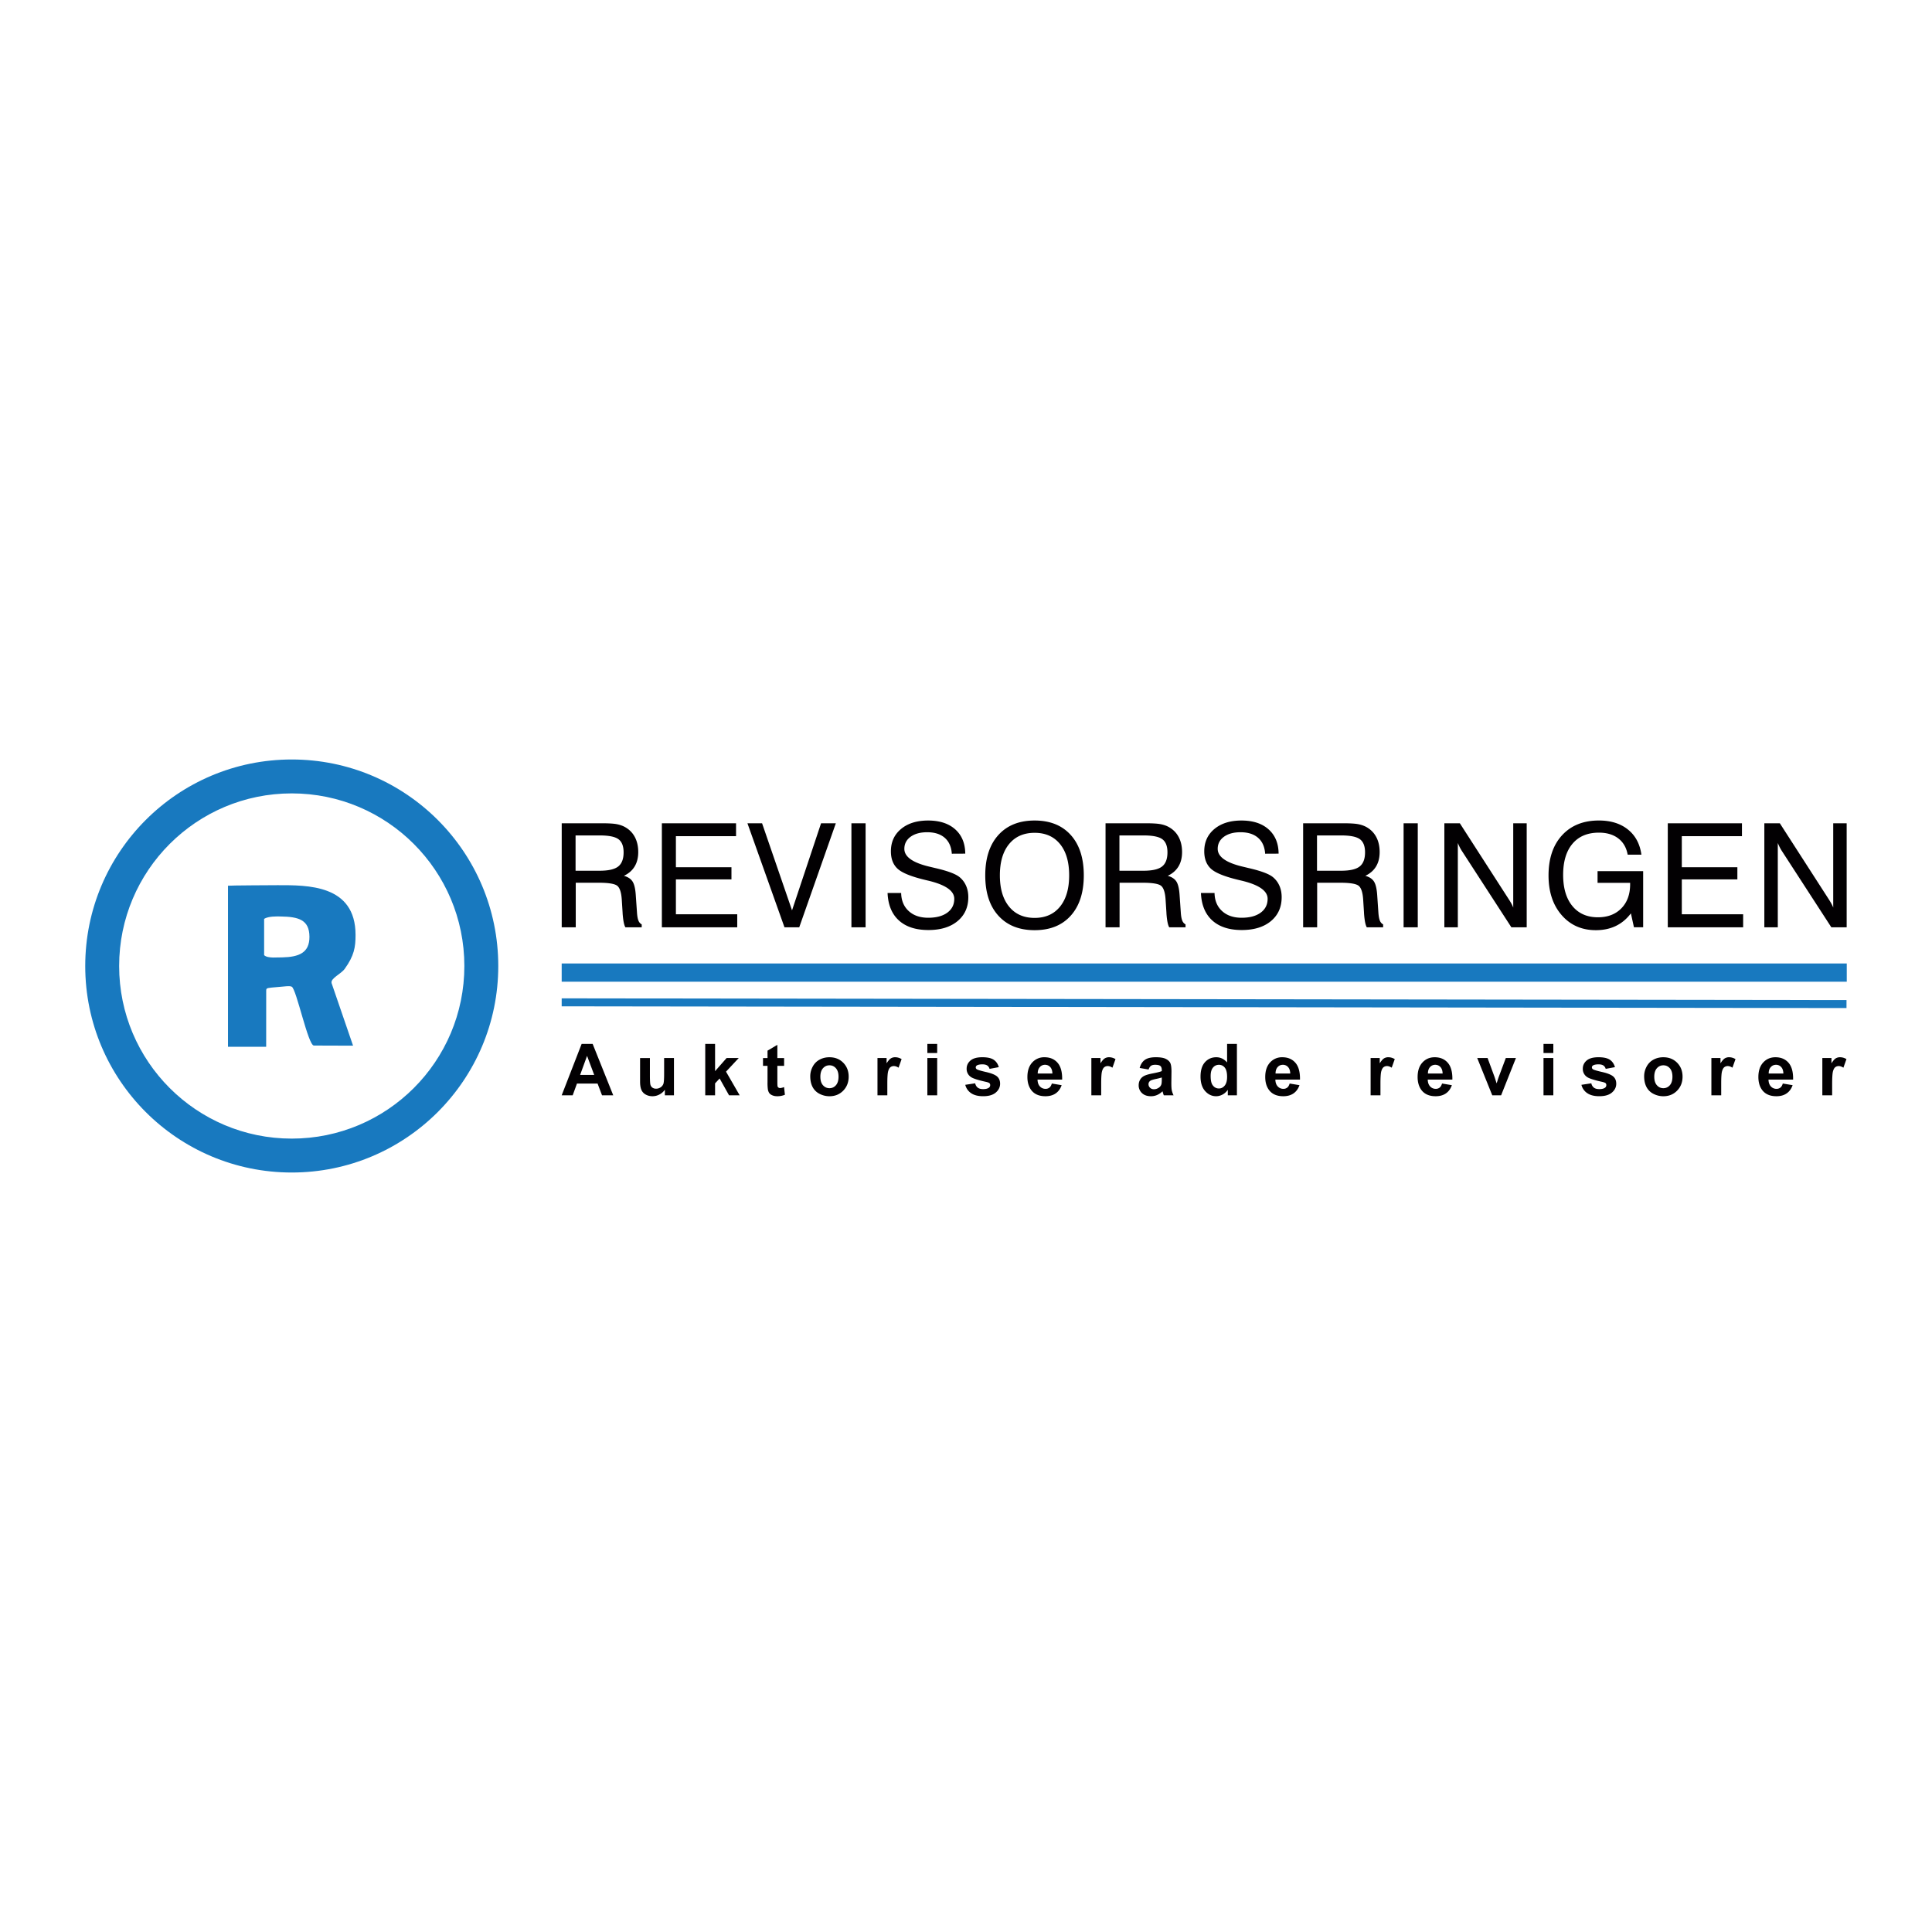 <svg xmlns="http://www.w3.org/2000/svg" width="2500" height="2500" viewBox="0 0 192.756 192.756"><g fill-rule="evenodd" clip-rule="evenodd"><path fill="#fff" d="M0 0h192.756v192.756H0V0z"/><path d="M11.887 96.378c0 9.512 7.71 17.221 17.221 17.221s17.221-7.709 17.221-17.221c0-9.511-7.71-17.221-17.221-17.221s-17.221 7.71-17.221 17.221zm-3.383 0c0-11.379 9.225-20.604 20.604-20.604s20.604 9.225 20.604 20.604c0 11.38-9.225 20.604-20.604 20.604S8.504 107.758 8.504 96.378zm19.204-8.063c2.94 0 7.765-.084 7.765 4.965 0 1.232-.138 2.065-1.08 3.381-.373.522-1.432.939-1.311 1.424l2.143 6.242-3.907-.013c-.579.013-1.746-5.664-2.215-5.873-.224-.1-.518-.042-2.002.089-.564.052-.53.123-.542.312l-.003 5.596c0 .006-3.81-.002-3.81-.002V88.368c.022-.03 4.775-.053 4.962-.053zm.287 3.122c-.364-.005-1.2-.038-1.643.237v3.621c.361.361 1.431.199 1.792.224 1.68-.037 2.741-.454 2.729-2.068-.013-1.679-1.075-1.99-2.878-2.014z" fill="#1879bf"/><path d="M57.425 83.351v3.522h2.408c.87 0 1.485-.141 1.845-.423.359-.282.539-.753.539-1.412 0-.617-.169-1.052-.508-1.306-.338-.254-.964-.381-1.876-.381h-2.408zm-1.385-1.213h4.026c.654 0 1.134.029 1.442.085s.584.15.829.282c.437.24.77.573.998 1 .228.428.342.93.342 1.508 0 .559-.12 1.037-.359 1.434s-.596.708-1.07.933c.404.113.692.304.863.571.172.268.279.721.321 1.359l.119 1.712c.023.367.071.64.145.821a.705.705 0 0 0 .328.384v.289h-1.628c-.132-.216-.225-.679-.277-1.388v-.042l-.086-1.353c-.047-.695-.195-1.146-.443-1.353-.249-.207-.871-.31-1.866-.31h-2.281v4.446h-1.4V82.138h-.003zM66.035 92.517V82.138h7.401v1.285h-6.001v3.103h5.543v1.213h-5.543v3.479h6.12v1.299h-7.52zM78.268 92.517l-3.696-10.379h1.46l2.989 8.688 2.897-8.688h1.474L79.74 92.517h-1.472zM84.946 92.517V82.138h1.415v10.379h-1.415zM88.552 89.096h1.357c.014.752.265 1.352.751 1.798.487.447 1.137.67 1.951.67.804 0 1.438-.169 1.901-.508.463-.339.695-.8.695-1.383 0-.795-.87-1.399-2.609-1.813-.104-.024-.184-.042-.24-.057-1.409-.333-2.34-.706-2.793-1.117-.454-.411-.68-.995-.68-1.751 0-.925.338-1.668 1.014-2.229.676-.562 1.576-.842 2.699-.842 1.146 0 2.048.294 2.706.882.657.589.99 1.396 1 2.423l-1.342.007c-.047-.691-.284-1.222-.709-1.59-.426-.369-1.008-.553-1.747-.553-.691 0-1.244.151-1.658.453s-.621.704-.621 1.205c0 .801.856 1.398 2.568 1.792l.586.141c.028.004.077.016.148.035 1.118.269 1.859.558 2.226.868.277.235.489.521.634.857.146.336.219.711.219 1.125 0 1.001-.359 1.799-1.075 2.392-.717.593-1.686.889-2.907.889-1.259 0-2.24-.319-2.942-.956-.703-.636-1.08-1.549-1.132-2.738zM99.758 87.334c0 1.33.307 2.37.92 3.12.611.75 1.461 1.125 2.547 1.125 1.08 0 1.926-.375 2.533-1.125.609-.75.912-1.79.912-3.12 0-1.334-.303-2.375-.912-3.123-.607-.747-1.453-1.121-2.533-1.121-1.086 0-1.936.374-2.547 1.121-.614.748-.92 1.789-.92 3.123zm-1.459 0c0-1.715.436-3.056 1.307-4.022.873-.966 2.078-1.449 3.619-1.449 1.535 0 2.738.482 3.604 1.445.867.963 1.301 2.306 1.301 4.025 0 1.715-.434 3.056-1.301 4.022-.865.966-2.068 1.449-3.604 1.449-1.541 0-2.746-.482-3.619-1.449-.872-.964-1.307-2.305-1.307-4.021zM111.686 83.351v3.522h2.408c.869 0 1.484-.141 1.844-.423s.539-.753.539-1.412c0-.617-.168-1.052-.508-1.306-.338-.254-.963-.381-1.875-.381h-2.408zm-1.387-1.213h4.027c.652 0 1.133.029 1.441.085s.584.15.828.282c.438.24.77.573.998 1 .227.428.342.93.342 1.508 0 .559-.119 1.037-.359 1.434s-.596.708-1.07.933c.404.113.691.304.863.571s.279.721.32 1.359l.119 1.712c.023.367.072.64.145.821a.718.718 0 0 0 .328.384v.289h-1.627c-.133-.216-.227-.679-.277-1.388v-.042l-.088-1.353c-.047-.695-.195-1.146-.443-1.353s-.871-.31-1.865-.31H111.7v4.446h-1.4V82.138h-.001zM119.818 89.096h1.357c.014.752.264 1.352.75 1.798.488.447 1.137.67 1.951.67.805 0 1.438-.169 1.9-.508.463-.339.695-.8.695-1.383 0-.795-.869-1.399-2.609-1.813-.104-.024-.184-.042-.24-.057-1.408-.333-2.34-.706-2.793-1.117s-.68-.995-.68-1.751c0-.925.338-1.668 1.014-2.229.678-.562 1.576-.842 2.699-.842 1.146 0 2.049.294 2.705.882.658.589.992 1.396 1 2.423l-1.342.007c-.047-.691-.283-1.222-.709-1.59-.426-.369-1.008-.553-1.746-.553-.691 0-1.244.151-1.658.453s-.621.704-.621 1.205c0 .801.855 1.398 2.568 1.792l.586.141c.027.004.078.016.148.035 1.117.269 1.859.558 2.225.868.277.235.49.521.635.857.146.336.219.711.219 1.125 0 1.001-.359 1.799-1.074 2.392-.717.593-1.686.889-2.908.889-1.258 0-2.238-.319-2.941-.956-.701-.636-1.08-1.549-1.131-2.738zM131.398 83.351v3.522h2.408c.869 0 1.484-.141 1.844-.423.361-.282.541-.753.541-1.412 0-.617-.17-1.052-.508-1.306-.34-.254-.965-.381-1.877-.381h-2.408zm-1.384-1.213h4.025c.652 0 1.135.029 1.441.085.309.056.584.15.83.282.436.24.768.573.996 1 .229.428.342.93.342 1.508 0 .559-.119 1.037-.359 1.434-.238.397-.596.708-1.07.933.404.113.693.304.863.571.172.268.279.721.322 1.359l.117 1.712c.025.367.072.64.146.821a.701.701 0 0 0 .328.384v.289h-1.629c-.133-.216-.225-.679-.277-1.388v-.042l-.086-1.353c-.047-.695-.195-1.146-.443-1.353-.25-.207-.871-.31-1.865-.31h-2.281v4.446h-1.4V82.138zM140.037 92.517V82.138h1.414v10.379h-1.414zM144.104 92.517V82.138h1.545l4.854 7.539c.109.165.203.32.283.465.08.146.143.282.189.409v-8.413h1.344v10.379h-1.529l-4.955-7.645a3.854 3.854 0 0 1-.207-.367 5.315 5.315 0 0 1-.18-.401v8.413h-1.344zM162.715 91.126c-.422.56-.924.979-1.508 1.259-.582.28-1.244.419-1.988.419-1.404 0-2.543-.501-3.414-1.505s-1.307-2.321-1.307-3.952c0-1.696.451-3.035 1.352-4.015.902-.98 2.127-1.47 3.672-1.47 1.184 0 2.15.3 2.896.899.748.599 1.195 1.435 1.346 2.507h-1.371c-.127-.701-.439-1.242-.941-1.623-.5-.381-1.143-.571-1.928-.571-1.133 0-2.012.368-2.633 1.103-.623.735-.936 1.772-.936 3.112 0 1.325.309 2.361.924 3.108.615.747 1.463 1.121 2.545 1.121.977 0 1.758-.298 2.34-.894.584-.597.875-1.399.875-2.408v-.134h-3.25v-1.169h4.549v5.601h-.918l-.305-1.388zM166.395 92.517V82.138h7.4v1.285h-6v3.103h5.543v1.213h-5.543v3.479h6.119v1.299h-7.519zM176.029 92.517V82.138h1.545l4.854 7.539c.107.165.201.32.281.465.08.146.145.282.191.409v-8.413h1.342v10.379h-1.529l-4.955-7.645a4.346 4.346 0 0 1-.207-.367 6.256 6.256 0 0 1-.18-.401v8.413h-1.342zM61.182 109.278h-1.118l-.443-1.168h-2.058l-.426 1.168H56.04l1.991-5.129h1.097l2.054 5.129zm-1.898-2.034l-.713-1.898-.692 1.898h1.405zM66.333 109.278v-.557a1.476 1.476 0 0 1-.535.473 1.475 1.475 0 0 1-.699.177c-.25 0-.475-.055-.673-.165a.975.975 0 0 1-.432-.464c-.088-.198-.133-.473-.133-.824v-2.357h.981v1.712c0 .523.018.844.055.962a.518.518 0 0 0 .198.28.61.61 0 0 0 .365.104.783.783 0 0 0 .453-.139.707.707 0 0 0 .274-.345c.049-.136.073-.471.073-1.004v-1.571h.981v3.718h-.908zM70.362 109.278v-5.129h.981v2.721l1.15-1.309h1.21l-1.268 1.358 1.361 2.359h-1.06l-.939-1.677-.454.487v1.19h-.981zM78.231 105.561v.78h-.673v1.506c0 .306.006.482.02.534.013.05.042.091.087.124s.101.05.167.05c.091 0 .223-.032.396-.095l.082.764a1.925 1.925 0 0 1-.774.147c-.177 0-.336-.03-.478-.09s-.246-.138-.312-.231a.925.925 0 0 1-.138-.386 4.77 4.77 0 0 1-.032-.695v-1.628h-.451v-.78h.451v-.737l.981-.581v1.318h.674zM80.839 107.374c0-.327.08-.644.241-.95.161-.306.389-.539.684-.7s.624-.242.988-.242c.562 0 1.022.183 1.381.549.359.365.539.827.539 1.386 0 .562-.181 1.029-.544 1.399-.362.37-.818.556-1.369.556-.34 0-.665-.077-.974-.231s-.543-.38-.705-.678c-.161-.299-.241-.662-.241-1.089zm1.009.052c0 .369.087.652.262.849.174.196.39.294.646.294s.471-.098.644-.294.26-.481.26-.855c0-.364-.087-.645-.26-.841s-.388-.294-.644-.294-.472.098-.646.294c-.174.195-.262.479-.262.847zM88.527 109.278h-.981v-3.718h.91v.528c.157-.25.297-.413.422-.491a.798.798 0 0 1 .426-.116c.225 0 .441.062.649.186l-.304.856c-.166-.106-.32-.161-.463-.161a.545.545 0 0 0-.35.114c-.096.075-.171.212-.226.41-.055.198-.082.613-.082 1.244v1.148h-.001zM92.523 105.059v-.909h.981v.909h-.981zm0 4.219v-3.718h.981v3.718h-.981zM96.305 108.232l.988-.15c.043.189.127.333.256.432s.309.148.539.148c.254 0 .445-.047.574-.141a.313.313 0 0 0 .129-.263.26.26 0 0 0-.07-.186c-.049-.047-.158-.09-.33-.13-.793-.175-1.295-.335-1.508-.48a.96.96 0 0 1-.441-.838c0-.323.127-.594.381-.813.255-.22.648-.33 1.183-.33.508 0 .887.084 1.133.25.248.166.418.412.512.738l-.924.172a.572.572 0 0 0-.227-.335c-.111-.077-.271-.116-.477-.116-.262 0-.447.036-.561.109a.232.232 0 0 0-.111.199c0 .07.031.13.098.179.09.065.396.157.922.277.523.119.891.265 1.1.438.205.175.309.419.309.732 0 .341-.143.633-.428.878s-.705.368-1.264.368c-.506 0-.908-.103-1.204-.307a1.404 1.404 0 0 1-.579-.831zM104.941 108.104l.98.164c-.125.36-.324.634-.596.821s-.611.282-1.02.282c-.646 0-1.123-.212-1.434-.635-.244-.339-.367-.766-.367-1.282 0-.617.16-1.1.482-1.449a1.588 1.588 0 0 1 1.219-.523c.553 0 .988.183 1.307.549.32.365.473.925.459 1.679h-2.457c.008.292.086.519.236.681.152.162.34.243.566.243a.609.609 0 0 0 .387-.125c.106-.085.184-.22.238-.405zm.057-.997c-.006-.285-.08-.503-.219-.651a.684.684 0 0 0-.51-.223.675.675 0 0 0-.529.235c-.141.156-.209.37-.207.639h1.465zM109.867 109.278h-.982v-3.718h.91v.528c.156-.25.299-.413.424-.491a.789.789 0 0 1 .426-.116c.223 0 .439.062.648.186l-.305.856c-.166-.106-.32-.161-.463-.161a.543.543 0 0 0-.35.114c-.096.075-.172.212-.227.41s-.082.613-.082 1.244v1.148h.001zM114.594 106.706l-.889-.157c.102-.362.273-.632.518-.806.246-.175.609-.262 1.092-.262.438 0 .766.052.98.156.215.104.365.235.453.395.086.159.131.452.131.879l-.014 1.146c0 .326.014.567.045.722.031.155.09.321.176.499h-.975a3.76 3.76 0 0 1-.094-.287 1.008 1.008 0 0 0-.035-.114 1.749 1.749 0 0 1-.537.37 1.518 1.518 0 0 1-.609.124c-.381 0-.682-.104-.9-.312a1.031 1.031 0 0 1-.33-.787c0-.209.051-.396.15-.561s.24-.291.42-.378c.182-.087.441-.163.781-.229.459-.087.777-.167.955-.241v-.1c0-.191-.047-.327-.141-.409-.094-.081-.27-.122-.529-.122-.176 0-.312.035-.41.105-.098.071-.178.194-.238.369zm1.318.795a5.928 5.928 0 0 1-.598.15c-.273.059-.451.116-.535.172a.408.408 0 0 0-.193.346c0 .138.051.257.154.356.104.101.232.15.393.15a.853.853 0 0 0 .506-.175.609.609 0 0 0 .234-.324c.025-.085.039-.244.039-.479v-.196zM123.408 109.278h-.91v-.546c-.15.212-.33.371-.537.479-.207.106-.416.16-.627.16-.428 0-.793-.173-1.1-.518-.305-.344-.457-.824-.457-1.441 0-.63.148-1.11.445-1.438s.672-.492 1.125-.492c.416 0 .775.173 1.08.518v-1.85h.98v5.128h.001zm-2.621-1.931c0 .398.055.687.164.864.158.257.379.387.664.387.225 0 .416-.097.574-.29s.238-.481.238-.866c0-.429-.078-.736-.23-.925a.73.73 0 0 0-.59-.283.743.743 0 0 0-.586.279c-.156.186-.234.465-.234.834zM128.668 108.104l.982.164c-.127.36-.324.634-.596.821s-.611.282-1.02.282c-.646 0-1.125-.212-1.434-.635-.246-.339-.367-.766-.367-1.282 0-.617.16-1.1.48-1.449a1.59 1.59 0 0 1 1.221-.523c.553 0 .988.183 1.307.549.318.365.473.925.459 1.679h-2.457c.006.292.086.519.236.681s.34.243.564.243a.601.601 0 0 0 .387-.125c.107-.085.185-.22.238-.405zm.059-.997c-.008-.285-.08-.503-.221-.651a.677.677 0 0 0-.51-.223c-.213 0-.391.079-.529.235s-.209.37-.205.639h1.465zM137.729 109.278h-.982v-3.718h.91v.528c.156-.25.297-.413.422-.491a.798.798 0 0 1 .426-.116c.225 0 .441.062.65.186l-.305.856c-.166-.106-.32-.161-.463-.161a.549.549 0 0 0-.352.114c-.094.075-.17.212-.225.41s-.082.613-.082 1.244v1.148h.001zM143.873 108.104l.98.164c-.125.36-.324.634-.596.821s-.611.282-1.02.282c-.645 0-1.123-.212-1.434-.635-.244-.339-.367-.766-.367-1.282 0-.617.16-1.1.482-1.449.32-.349.729-.523 1.221-.523.551 0 .986.183 1.305.549.32.365.473.925.459 1.679h-2.457c.008.292.086.519.236.681.152.162.34.243.566.243a.609.609 0 0 0 .387-.125c.105-.085.183-.22.238-.405zm.057-.997c-.006-.285-.08-.503-.219-.651a.684.684 0 0 0-.51-.223.682.682 0 0 0-.531.235c-.139.156-.207.37-.205.639h1.465zM148.883 109.278l-1.5-3.718h1.033l.699 1.897.203.633c.053-.16.088-.267.102-.318.033-.104.068-.21.105-.314l.709-1.897h1.01l-1.477 3.718h-.884v-.001zM153.996 105.059v-.909h.98v.909h-.98zm0 4.219v-3.718h.98v3.718h-.98zM157.779 108.232l.988-.15a.72.72 0 0 0 .254.432c.129.099.309.148.539.148.254 0 .445-.047.574-.141a.313.313 0 0 0 .129-.263.266.266 0 0 0-.068-.186c-.051-.047-.16-.09-.33-.13-.793-.175-1.297-.335-1.51-.48a.96.96 0 0 1-.439-.838c0-.323.127-.594.381-.813s.648-.33 1.182-.33c.51 0 .887.084 1.135.25.246.166.418.412.51.738l-.924.172a.572.572 0 0 0-.227-.335c-.111-.077-.27-.116-.477-.116-.26 0-.447.036-.559.109a.23.23 0 0 0-.113.199c0 .07.033.13.098.179.09.065.396.157.922.277.525.119.893.265 1.1.438.207.175.309.419.309.732 0 .341-.143.633-.428.878-.283.245-.705.368-1.264.368-.506 0-.906-.103-1.203-.307a1.404 1.404 0 0 1-.579-.831zM164.037 107.374c0-.327.08-.644.24-.95.162-.306.389-.539.684-.7s.625-.242.988-.242c.562 0 1.021.183 1.381.549.359.365.539.827.539 1.386 0 .562-.182 1.029-.545 1.399-.361.37-.818.556-1.369.556-.34 0-.664-.077-.973-.231s-.543-.38-.705-.678c-.16-.299-.24-.662-.24-1.089zm1.01.052c0 .369.088.652.262.849s.391.294.646.294.471-.098.645-.294c.172-.196.26-.481.26-.855 0-.364-.088-.645-.26-.841-.174-.196-.389-.294-.645-.294s-.473.098-.646.294-.262.479-.262.847zM171.725 109.278h-.98v-3.718h.908v.528c.158-.25.299-.413.424-.491a.798.798 0 0 1 .426-.116c.225 0 .439.062.648.186l-.305.856c-.166-.106-.32-.161-.463-.161a.547.547 0 0 0-.35.114c-.096.075-.17.212-.227.41-.055.198-.082.613-.082 1.244v1.148h.001zM177.869 108.104l.982.164c-.127.36-.324.634-.598.821-.27.188-.609.282-1.018.282-.646 0-1.125-.212-1.434-.635-.246-.339-.367-.766-.367-1.282 0-.617.16-1.1.482-1.449.32-.349.727-.523 1.219-.523.553 0 .988.183 1.307.549.318.365.473.925.457 1.679h-2.455c.006.292.086.519.236.681s.34.243.564.243a.609.609 0 0 0 .387-.125c.107-.085.185-.22.238-.405zm.059-.997c-.008-.285-.08-.503-.221-.651a.677.677 0 0 0-.51-.223c-.213 0-.389.079-.529.235s-.209.37-.205.639h1.465zM182.795 109.278h-.98v-3.718h.91v.528c.156-.25.297-.413.422-.491a.798.798 0 0 1 .426-.116c.225 0 .441.062.648.186l-.305.856c-.166-.106-.32-.161-.463-.161a.547.547 0 0 0-.35.114c-.096.075-.17.212-.227.41-.053.198-.082.613-.082 1.244v1.148h.001z" fill="#020002"/><path fill="#1879bf" d="M56.04 96.125h128.212v1.82H56.04v-1.82zM56.039 100.401l128.186.174.002-.797-128.187-.173-.001.796z"/></g></svg>